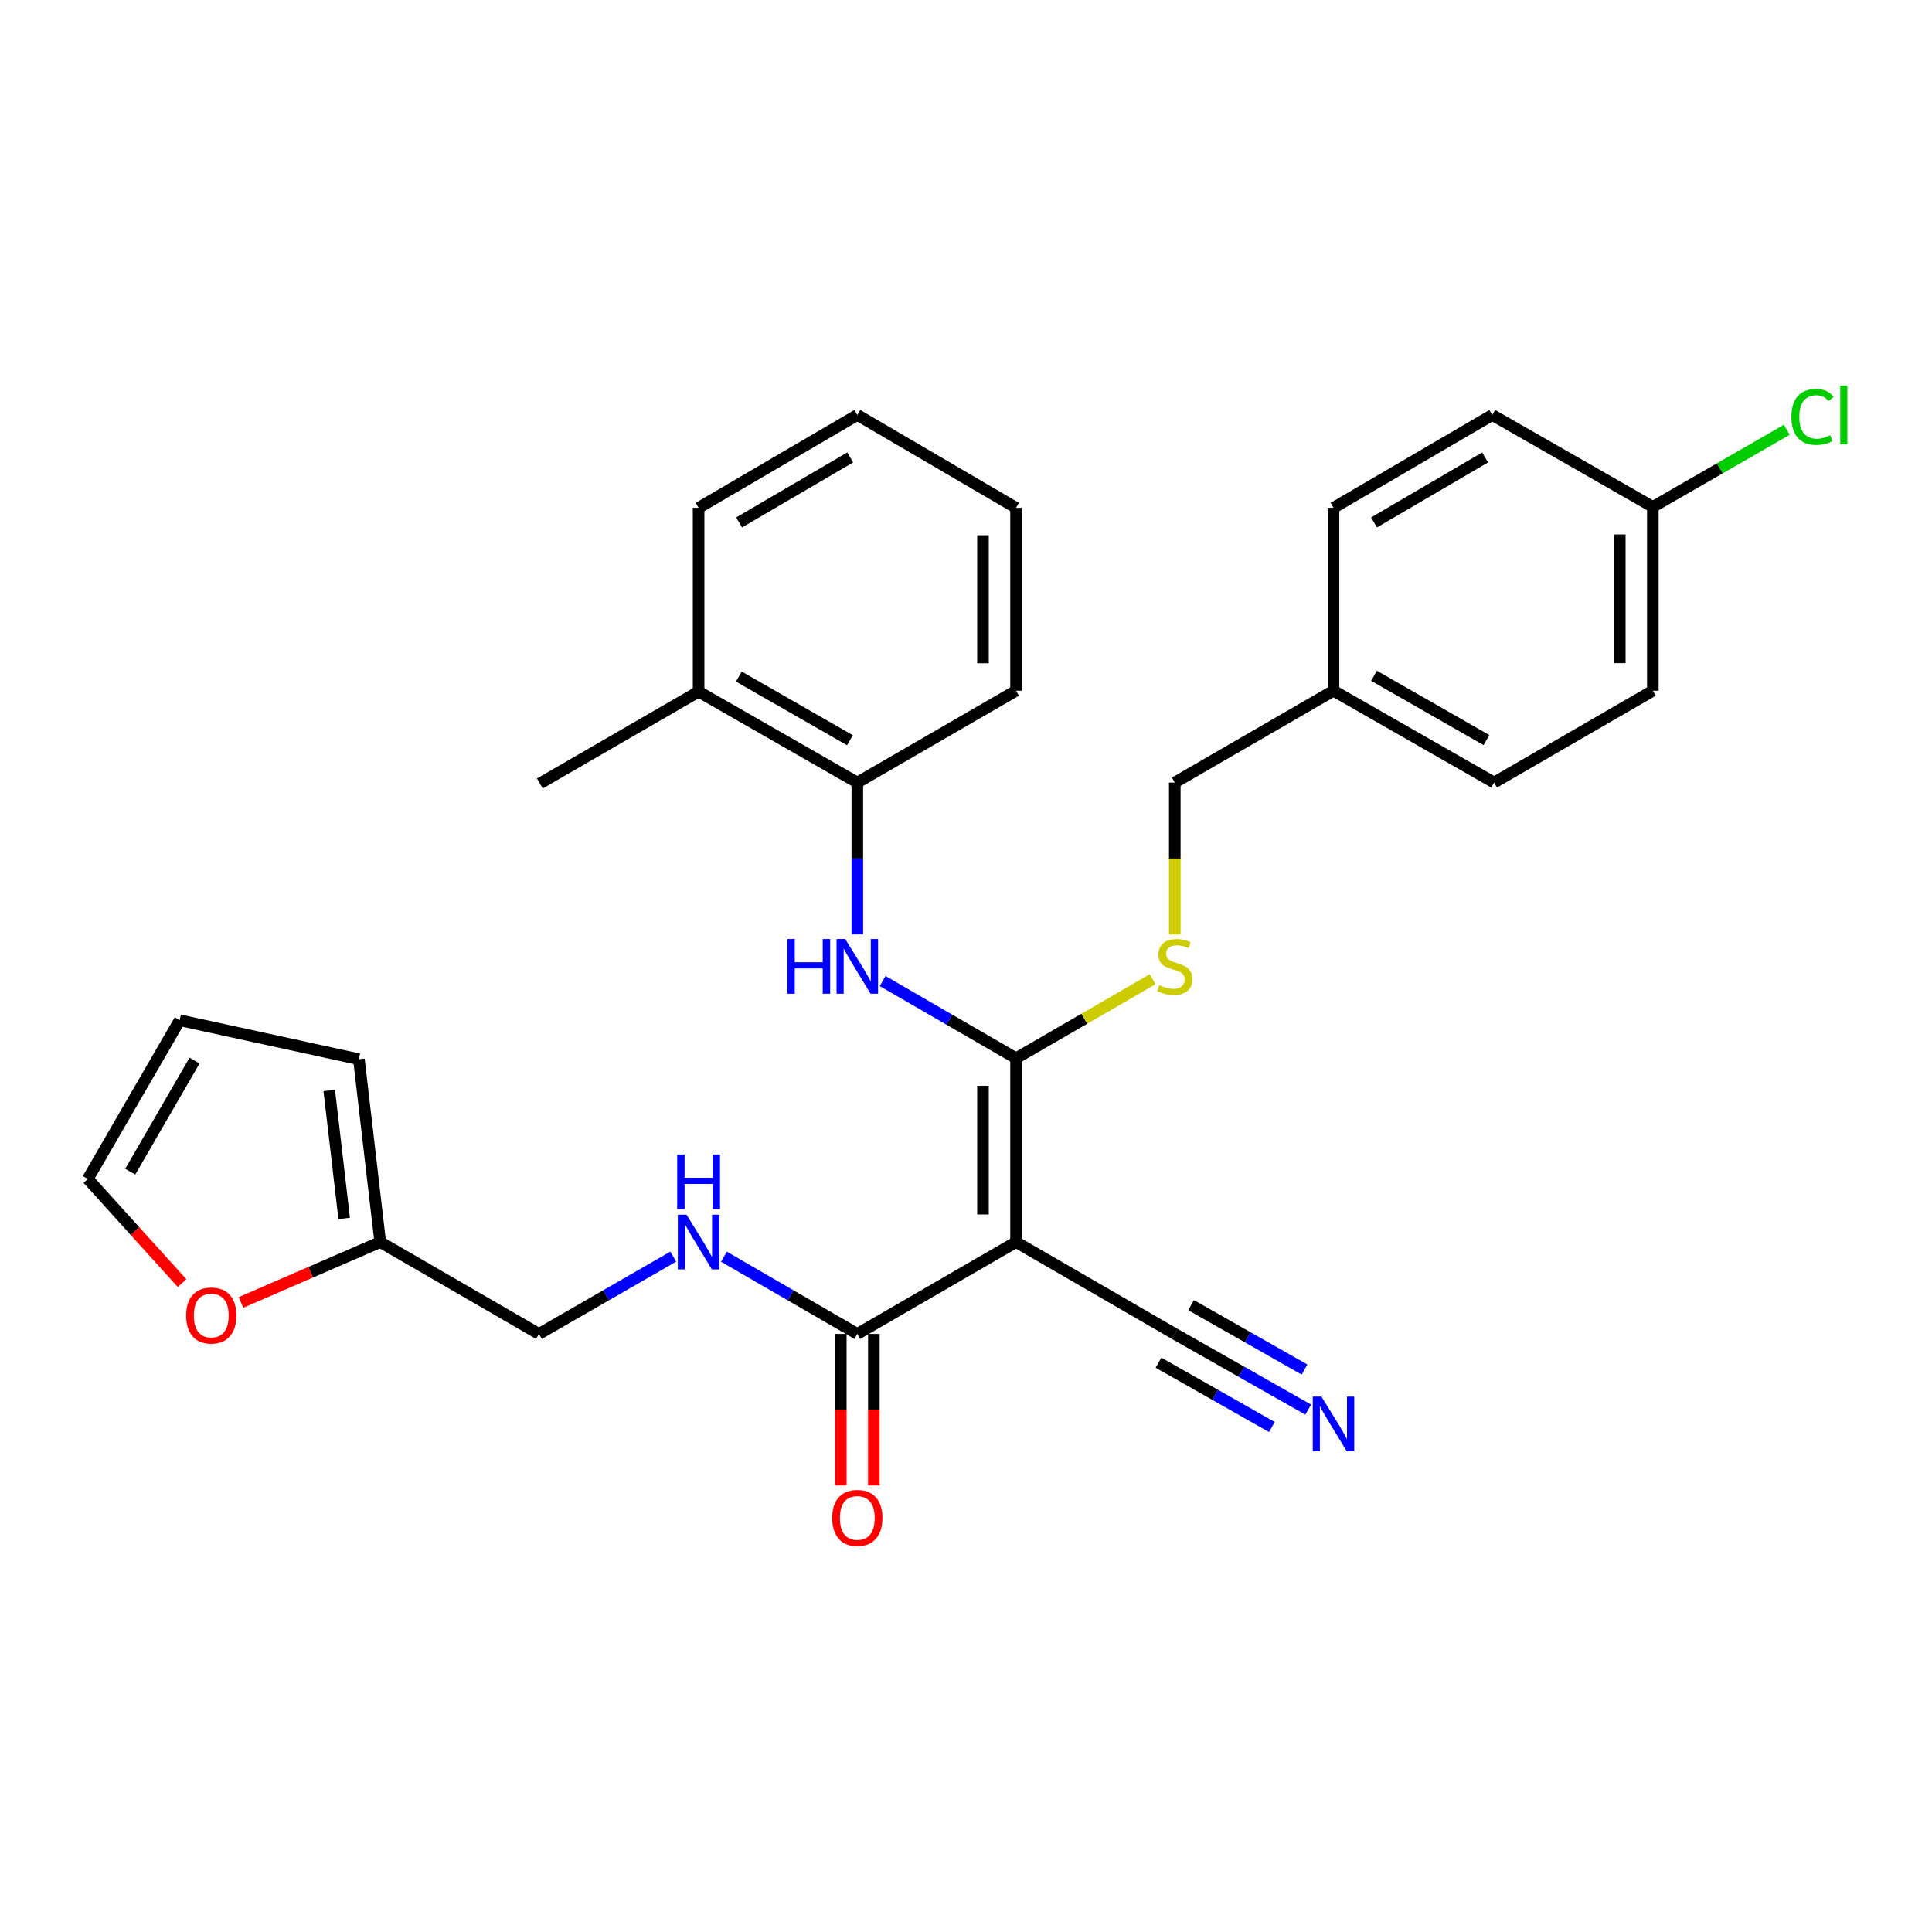 <?xml version='1.0' encoding='iso-8859-1'?>
<svg version='1.1' baseProfile='full'
              xmlns='http://www.w3.org/2000/svg'
                      xmlns:rdkit='http://www.rdkit.org/xml'
                      xmlns:xlink='http://www.w3.org/1999/xlink'
                  xml:space='preserve'
width='1000px' height='1000px' viewBox='0 0 1000 1000'>
<!-- END OF HEADER -->
<rect style='opacity:1.0;fill:#FFFFFF;stroke:none' width='1000' height='1000' x='0' y='0'> </rect>
<path class='bond-0' d='M 525.902,642.874 L 525.902,547.752' style='fill:none;fill-rule:evenodd;stroke:#000000;stroke-width:6px;stroke-linecap:butt;stroke-linejoin:miter;stroke-opacity:1' />
<path class='bond-0' d='M 508.791,628.605 L 508.791,562.02' style='fill:none;fill-rule:evenodd;stroke:#000000;stroke-width:6px;stroke-linecap:butt;stroke-linejoin:miter;stroke-opacity:1' />
<path class='bond-2' d='M 525.902,642.874 L 443.747,690.444' style='fill:none;fill-rule:evenodd;stroke:#000000;stroke-width:6px;stroke-linecap:butt;stroke-linejoin:miter;stroke-opacity:1' />
<path class='bond-3' d='M 525.902,642.874 L 608.067,690.444' style='fill:none;fill-rule:evenodd;stroke:#000000;stroke-width:6px;stroke-linecap:butt;stroke-linejoin:miter;stroke-opacity:1' />
<path class='bond-1' d='M 525.902,547.752 L 491.381,527.767' style='fill:none;fill-rule:evenodd;stroke:#000000;stroke-width:6px;stroke-linecap:butt;stroke-linejoin:miter;stroke-opacity:1' />
<path class='bond-1' d='M 491.381,527.767 L 456.861,507.782' style='fill:none;fill-rule:evenodd;stroke:#0000FF;stroke-width:6px;stroke-linecap:butt;stroke-linejoin:miter;stroke-opacity:1' />
<path class='bond-5' d='M 525.902,547.752 L 561.258,527.286' style='fill:none;fill-rule:evenodd;stroke:#000000;stroke-width:6px;stroke-linecap:butt;stroke-linejoin:miter;stroke-opacity:1' />
<path class='bond-5' d='M 561.258,527.286 L 596.613,506.821' style='fill:none;fill-rule:evenodd;stroke:#CCCC00;stroke-width:6px;stroke-linecap:butt;stroke-linejoin:miter;stroke-opacity:1' />
<path class='bond-7' d='M 443.747,483.652 L 443.747,444.351' style='fill:none;fill-rule:evenodd;stroke:#0000FF;stroke-width:6px;stroke-linecap:butt;stroke-linejoin:miter;stroke-opacity:1' />
<path class='bond-7' d='M 443.747,444.351 L 443.747,405.05' style='fill:none;fill-rule:evenodd;stroke:#000000;stroke-width:6px;stroke-linecap:butt;stroke-linejoin:miter;stroke-opacity:1' />
<path class='bond-6' d='M 443.747,690.444 L 409.227,670.455' style='fill:none;fill-rule:evenodd;stroke:#000000;stroke-width:6px;stroke-linecap:butt;stroke-linejoin:miter;stroke-opacity:1' />
<path class='bond-6' d='M 409.227,670.455 L 374.706,650.467' style='fill:none;fill-rule:evenodd;stroke:#0000FF;stroke-width:6px;stroke-linecap:butt;stroke-linejoin:miter;stroke-opacity:1' />
<path class='bond-10' d='M 435.192,690.444 L 435.192,729.665' style='fill:none;fill-rule:evenodd;stroke:#000000;stroke-width:6px;stroke-linecap:butt;stroke-linejoin:miter;stroke-opacity:1' />
<path class='bond-10' d='M 435.192,729.665 L 435.192,768.886' style='fill:none;fill-rule:evenodd;stroke:#FF0000;stroke-width:6px;stroke-linecap:butt;stroke-linejoin:miter;stroke-opacity:1' />
<path class='bond-10' d='M 452.303,690.444 L 452.303,729.665' style='fill:none;fill-rule:evenodd;stroke:#000000;stroke-width:6px;stroke-linecap:butt;stroke-linejoin:miter;stroke-opacity:1' />
<path class='bond-10' d='M 452.303,729.665 L 452.303,768.886' style='fill:none;fill-rule:evenodd;stroke:#FF0000;stroke-width:6px;stroke-linecap:butt;stroke-linejoin:miter;stroke-opacity:1' />
<path class='bond-4' d='M 608.067,690.444 L 642.594,710.029' style='fill:none;fill-rule:evenodd;stroke:#000000;stroke-width:6px;stroke-linecap:butt;stroke-linejoin:miter;stroke-opacity:1' />
<path class='bond-4' d='M 642.594,710.029 L 677.121,729.613' style='fill:none;fill-rule:evenodd;stroke:#0000FF;stroke-width:6px;stroke-linecap:butt;stroke-linejoin:miter;stroke-opacity:1' />
<path class='bond-4' d='M 599.624,705.328 L 628.972,721.975' style='fill:none;fill-rule:evenodd;stroke:#000000;stroke-width:6px;stroke-linecap:butt;stroke-linejoin:miter;stroke-opacity:1' />
<path class='bond-4' d='M 628.972,721.975 L 658.32,738.622' style='fill:none;fill-rule:evenodd;stroke:#0000FF;stroke-width:6px;stroke-linecap:butt;stroke-linejoin:miter;stroke-opacity:1' />
<path class='bond-4' d='M 616.509,675.56 L 645.857,692.207' style='fill:none;fill-rule:evenodd;stroke:#000000;stroke-width:6px;stroke-linecap:butt;stroke-linejoin:miter;stroke-opacity:1' />
<path class='bond-4' d='M 645.857,692.207 L 675.205,708.854' style='fill:none;fill-rule:evenodd;stroke:#0000FF;stroke-width:6px;stroke-linecap:butt;stroke-linejoin:miter;stroke-opacity:1' />
<path class='bond-16' d='M 608.067,483.692 L 608.067,444.371' style='fill:none;fill-rule:evenodd;stroke:#CCCC00;stroke-width:6px;stroke-linecap:butt;stroke-linejoin:miter;stroke-opacity:1' />
<path class='bond-16' d='M 608.067,444.371 L 608.067,405.05' style='fill:none;fill-rule:evenodd;stroke:#000000;stroke-width:6px;stroke-linecap:butt;stroke-linejoin:miter;stroke-opacity:1' />
<path class='bond-15' d='M 348.469,650.428 L 313.711,670.436' style='fill:none;fill-rule:evenodd;stroke:#0000FF;stroke-width:6px;stroke-linecap:butt;stroke-linejoin:miter;stroke-opacity:1' />
<path class='bond-15' d='M 313.711,670.436 L 278.953,690.444' style='fill:none;fill-rule:evenodd;stroke:#000000;stroke-width:6px;stroke-linecap:butt;stroke-linejoin:miter;stroke-opacity:1' />
<path class='bond-14' d='M 443.747,405.05 L 361.592,357.983' style='fill:none;fill-rule:evenodd;stroke:#000000;stroke-width:6px;stroke-linecap:butt;stroke-linejoin:miter;stroke-opacity:1' />
<path class='bond-14' d='M 439.93,383.142 L 382.422,350.196' style='fill:none;fill-rule:evenodd;stroke:#000000;stroke-width:6px;stroke-linecap:butt;stroke-linejoin:miter;stroke-opacity:1' />
<path class='bond-24' d='M 443.747,405.05 L 525.902,357.508' style='fill:none;fill-rule:evenodd;stroke:#000000;stroke-width:6px;stroke-linecap:butt;stroke-linejoin:miter;stroke-opacity:1' />
<path class='bond-8' d='M 196.798,642.874 L 278.953,690.444' style='fill:none;fill-rule:evenodd;stroke:#000000;stroke-width:6px;stroke-linecap:butt;stroke-linejoin:miter;stroke-opacity:1' />
<path class='bond-9' d='M 196.798,642.874 L 160.764,658.515' style='fill:none;fill-rule:evenodd;stroke:#000000;stroke-width:6px;stroke-linecap:butt;stroke-linejoin:miter;stroke-opacity:1' />
<path class='bond-9' d='M 160.764,658.515 L 124.731,674.155' style='fill:none;fill-rule:evenodd;stroke:#FF0000;stroke-width:6px;stroke-linecap:butt;stroke-linejoin:miter;stroke-opacity:1' />
<path class='bond-11' d='M 196.798,642.874 L 185.761,548.246' style='fill:none;fill-rule:evenodd;stroke:#000000;stroke-width:6px;stroke-linecap:butt;stroke-linejoin:miter;stroke-opacity:1' />
<path class='bond-11' d='M 178.146,630.662 L 170.42,564.423' style='fill:none;fill-rule:evenodd;stroke:#000000;stroke-width:6px;stroke-linecap:butt;stroke-linejoin:miter;stroke-opacity:1' />
<path class='bond-12' d='M 94.236,664.132 L 69.846,637.175' style='fill:none;fill-rule:evenodd;stroke:#FF0000;stroke-width:6px;stroke-linecap:butt;stroke-linejoin:miter;stroke-opacity:1' />
<path class='bond-12' d='M 69.846,637.175 L 45.455,610.219' style='fill:none;fill-rule:evenodd;stroke:#000000;stroke-width:6px;stroke-linecap:butt;stroke-linejoin:miter;stroke-opacity:1' />
<path class='bond-13' d='M 185.761,548.246 L 93.015,528.064' style='fill:none;fill-rule:evenodd;stroke:#000000;stroke-width:6px;stroke-linecap:butt;stroke-linejoin:miter;stroke-opacity:1' />
<path class='bond-29' d='M 45.455,610.219 L 93.015,528.064' style='fill:none;fill-rule:evenodd;stroke:#000000;stroke-width:6px;stroke-linecap:butt;stroke-linejoin:miter;stroke-opacity:1' />
<path class='bond-29' d='M 67.398,606.469 L 100.69,548.96' style='fill:none;fill-rule:evenodd;stroke:#000000;stroke-width:6px;stroke-linecap:butt;stroke-linejoin:miter;stroke-opacity:1' />
<path class='bond-25' d='M 361.592,357.983 L 279.428,405.525' style='fill:none;fill-rule:evenodd;stroke:#000000;stroke-width:6px;stroke-linecap:butt;stroke-linejoin:miter;stroke-opacity:1' />
<path class='bond-26' d='M 361.592,357.983 L 361.592,262.843' style='fill:none;fill-rule:evenodd;stroke:#000000;stroke-width:6px;stroke-linecap:butt;stroke-linejoin:miter;stroke-opacity:1' />
<path class='bond-18' d='M 608.067,405.05 L 690.222,357.508' style='fill:none;fill-rule:evenodd;stroke:#000000;stroke-width:6px;stroke-linecap:butt;stroke-linejoin:miter;stroke-opacity:1' />
<path class='bond-17' d='M 855.511,262.358 L 855.511,357.508' style='fill:none;fill-rule:evenodd;stroke:#000000;stroke-width:6px;stroke-linecap:butt;stroke-linejoin:miter;stroke-opacity:1' />
<path class='bond-17' d='M 838.399,276.63 L 838.399,343.236' style='fill:none;fill-rule:evenodd;stroke:#000000;stroke-width:6px;stroke-linecap:butt;stroke-linejoin:miter;stroke-opacity:1' />
<path class='bond-19' d='M 855.511,262.358 L 890.179,242.406' style='fill:none;fill-rule:evenodd;stroke:#000000;stroke-width:6px;stroke-linecap:butt;stroke-linejoin:miter;stroke-opacity:1' />
<path class='bond-19' d='M 890.179,242.406 L 924.847,222.453' style='fill:none;fill-rule:evenodd;stroke:#00CC00;stroke-width:6px;stroke-linecap:butt;stroke-linejoin:miter;stroke-opacity:1' />
<path class='bond-30' d='M 855.511,262.358 L 772.386,214.797' style='fill:none;fill-rule:evenodd;stroke:#000000;stroke-width:6px;stroke-linecap:butt;stroke-linejoin:miter;stroke-opacity:1' />
<path class='bond-22' d='M 690.222,357.508 L 690.222,262.843' style='fill:none;fill-rule:evenodd;stroke:#000000;stroke-width:6px;stroke-linecap:butt;stroke-linejoin:miter;stroke-opacity:1' />
<path class='bond-23' d='M 690.222,357.508 L 773.346,405.05' style='fill:none;fill-rule:evenodd;stroke:#000000;stroke-width:6px;stroke-linecap:butt;stroke-linejoin:miter;stroke-opacity:1' />
<path class='bond-23' d='M 711.186,349.786 L 769.373,383.065' style='fill:none;fill-rule:evenodd;stroke:#000000;stroke-width:6px;stroke-linecap:butt;stroke-linejoin:miter;stroke-opacity:1' />
<path class='bond-20' d='M 772.386,214.797 L 690.222,262.843' style='fill:none;fill-rule:evenodd;stroke:#000000;stroke-width:6px;stroke-linecap:butt;stroke-linejoin:miter;stroke-opacity:1' />
<path class='bond-20' d='M 768.699,236.775 L 711.184,270.407' style='fill:none;fill-rule:evenodd;stroke:#000000;stroke-width:6px;stroke-linecap:butt;stroke-linejoin:miter;stroke-opacity:1' />
<path class='bond-21' d='M 855.511,357.508 L 773.346,405.05' style='fill:none;fill-rule:evenodd;stroke:#000000;stroke-width:6px;stroke-linecap:butt;stroke-linejoin:miter;stroke-opacity:1' />
<path class='bond-27' d='M 525.902,357.508 L 525.902,262.843' style='fill:none;fill-rule:evenodd;stroke:#000000;stroke-width:6px;stroke-linecap:butt;stroke-linejoin:miter;stroke-opacity:1' />
<path class='bond-27' d='M 508.791,343.308 L 508.791,277.042' style='fill:none;fill-rule:evenodd;stroke:#000000;stroke-width:6px;stroke-linecap:butt;stroke-linejoin:miter;stroke-opacity:1' />
<path class='bond-31' d='M 361.592,262.843 L 443.747,214.797' style='fill:none;fill-rule:evenodd;stroke:#000000;stroke-width:6px;stroke-linecap:butt;stroke-linejoin:miter;stroke-opacity:1' />
<path class='bond-31' d='M 382.554,270.407 L 440.063,236.775' style='fill:none;fill-rule:evenodd;stroke:#000000;stroke-width:6px;stroke-linecap:butt;stroke-linejoin:miter;stroke-opacity:1' />
<path class='bond-28' d='M 525.902,262.843 L 443.747,214.797' style='fill:none;fill-rule:evenodd;stroke:#000000;stroke-width:6px;stroke-linecap:butt;stroke-linejoin:miter;stroke-opacity:1' />
<path  class='atom-2' d='M 407.527 486.031
L 411.367 486.031
L 411.367 498.071
L 425.847 498.071
L 425.847 486.031
L 429.687 486.031
L 429.687 514.351
L 425.847 514.351
L 425.847 501.271
L 411.367 501.271
L 411.367 514.351
L 407.527 514.351
L 407.527 486.031
' fill='#0000FF'/>
<path  class='atom-2' d='M 437.487 486.031
L 446.767 501.031
Q 447.687 502.511, 449.167 505.191
Q 450.647 507.871, 450.727 508.031
L 450.727 486.031
L 454.487 486.031
L 454.487 514.351
L 450.607 514.351
L 440.647 497.951
Q 439.487 496.031, 438.247 493.831
Q 437.047 491.631, 436.687 490.951
L 436.687 514.351
L 433.007 514.351
L 433.007 486.031
L 437.487 486.031
' fill='#0000FF'/>
<path  class='atom-5' d='M 683.962 722.885
L 693.242 737.885
Q 694.162 739.365, 695.642 742.045
Q 697.122 744.725, 697.202 744.885
L 697.202 722.885
L 700.962 722.885
L 700.962 751.205
L 697.082 751.205
L 687.122 734.805
Q 685.962 732.885, 684.722 730.685
Q 683.522 728.485, 683.162 727.805
L 683.162 751.205
L 679.482 751.205
L 679.482 722.885
L 683.962 722.885
' fill='#0000FF'/>
<path  class='atom-6' d='M 600.067 509.911
Q 600.387 510.031, 601.707 510.591
Q 603.027 511.151, 604.467 511.511
Q 605.947 511.831, 607.387 511.831
Q 610.067 511.831, 611.627 510.551
Q 613.187 509.231, 613.187 506.951
Q 613.187 505.391, 612.387 504.431
Q 611.627 503.471, 610.427 502.951
Q 609.227 502.431, 607.227 501.831
Q 604.707 501.071, 603.187 500.351
Q 601.707 499.631, 600.627 498.111
Q 599.587 496.591, 599.587 494.031
Q 599.587 490.471, 601.987 488.271
Q 604.427 486.071, 609.227 486.071
Q 612.507 486.071, 616.227 487.631
L 615.307 490.711
Q 611.907 489.311, 609.347 489.311
Q 606.587 489.311, 605.067 490.471
Q 603.547 491.591, 603.587 493.551
Q 603.587 495.071, 604.347 495.991
Q 605.147 496.911, 606.267 497.431
Q 607.427 497.951, 609.347 498.551
Q 611.907 499.351, 613.427 500.151
Q 614.947 500.951, 616.027 502.591
Q 617.147 504.191, 617.147 506.951
Q 617.147 510.871, 614.507 512.991
Q 611.907 515.071, 607.547 515.071
Q 605.027 515.071, 603.107 514.511
Q 601.227 513.991, 598.987 513.071
L 600.067 509.911
' fill='#CCCC00'/>
<path  class='atom-7' d='M 355.332 628.714
L 364.612 643.714
Q 365.532 645.194, 367.012 647.874
Q 368.492 650.554, 368.572 650.714
L 368.572 628.714
L 372.332 628.714
L 372.332 657.034
L 368.452 657.034
L 358.492 640.634
Q 357.332 638.714, 356.092 636.514
Q 354.892 634.314, 354.532 633.634
L 354.532 657.034
L 350.852 657.034
L 350.852 628.714
L 355.332 628.714
' fill='#0000FF'/>
<path  class='atom-7' d='M 350.512 597.562
L 354.352 597.562
L 354.352 609.602
L 368.832 609.602
L 368.832 597.562
L 372.672 597.562
L 372.672 625.882
L 368.832 625.882
L 368.832 612.802
L 354.352 612.802
L 354.352 625.882
L 350.512 625.882
L 350.512 597.562
' fill='#0000FF'/>
<path  class='atom-10' d='M 96.348 680.913
Q 96.348 674.113, 99.708 670.313
Q 103.068 666.513, 109.348 666.513
Q 115.628 666.513, 118.988 670.313
Q 122.348 674.113, 122.348 680.913
Q 122.348 687.793, 118.948 691.713
Q 115.548 695.593, 109.348 695.593
Q 103.108 695.593, 99.708 691.713
Q 96.348 687.833, 96.348 680.913
M 109.348 692.393
Q 113.668 692.393, 115.988 689.513
Q 118.348 686.593, 118.348 680.913
Q 118.348 675.353, 115.988 672.553
Q 113.668 669.713, 109.348 669.713
Q 105.028 669.713, 102.668 672.513
Q 100.348 675.313, 100.348 680.913
Q 100.348 686.633, 102.668 689.513
Q 105.028 692.393, 109.348 692.393
' fill='#FF0000'/>
<path  class='atom-11' d='M 430.747 785.665
Q 430.747 778.865, 434.107 775.065
Q 437.467 771.265, 443.747 771.265
Q 450.027 771.265, 453.387 775.065
Q 456.747 778.865, 456.747 785.665
Q 456.747 792.545, 453.347 796.465
Q 449.947 800.345, 443.747 800.345
Q 437.507 800.345, 434.107 796.465
Q 430.747 792.585, 430.747 785.665
M 443.747 797.145
Q 448.067 797.145, 450.387 794.265
Q 452.747 791.345, 452.747 785.665
Q 452.747 780.105, 450.387 777.305
Q 448.067 774.465, 443.747 774.465
Q 439.427 774.465, 437.067 777.265
Q 434.747 780.065, 434.747 785.665
Q 434.747 791.385, 437.067 794.265
Q 439.427 797.145, 443.747 797.145
' fill='#FF0000'/>
<path  class='atom-20' d='M 927.231 215.777
Q 927.231 208.737, 930.511 205.057
Q 933.831 201.337, 940.111 201.337
Q 945.951 201.337, 949.071 205.457
L 946.431 207.617
Q 944.151 204.617, 940.111 204.617
Q 935.831 204.617, 933.551 207.497
Q 931.311 210.337, 931.311 215.777
Q 931.311 221.377, 933.631 224.257
Q 935.991 227.137, 940.551 227.137
Q 943.671 227.137, 947.311 225.257
L 948.431 228.257
Q 946.951 229.217, 944.711 229.777
Q 942.471 230.337, 939.991 230.337
Q 933.831 230.337, 930.511 226.577
Q 927.231 222.817, 927.231 215.777
' fill='#00CC00'/>
<path  class='atom-20' d='M 952.511 199.617
L 956.191 199.617
L 956.191 229.977
L 952.511 229.977
L 952.511 199.617
' fill='#00CC00'/>
</svg>
